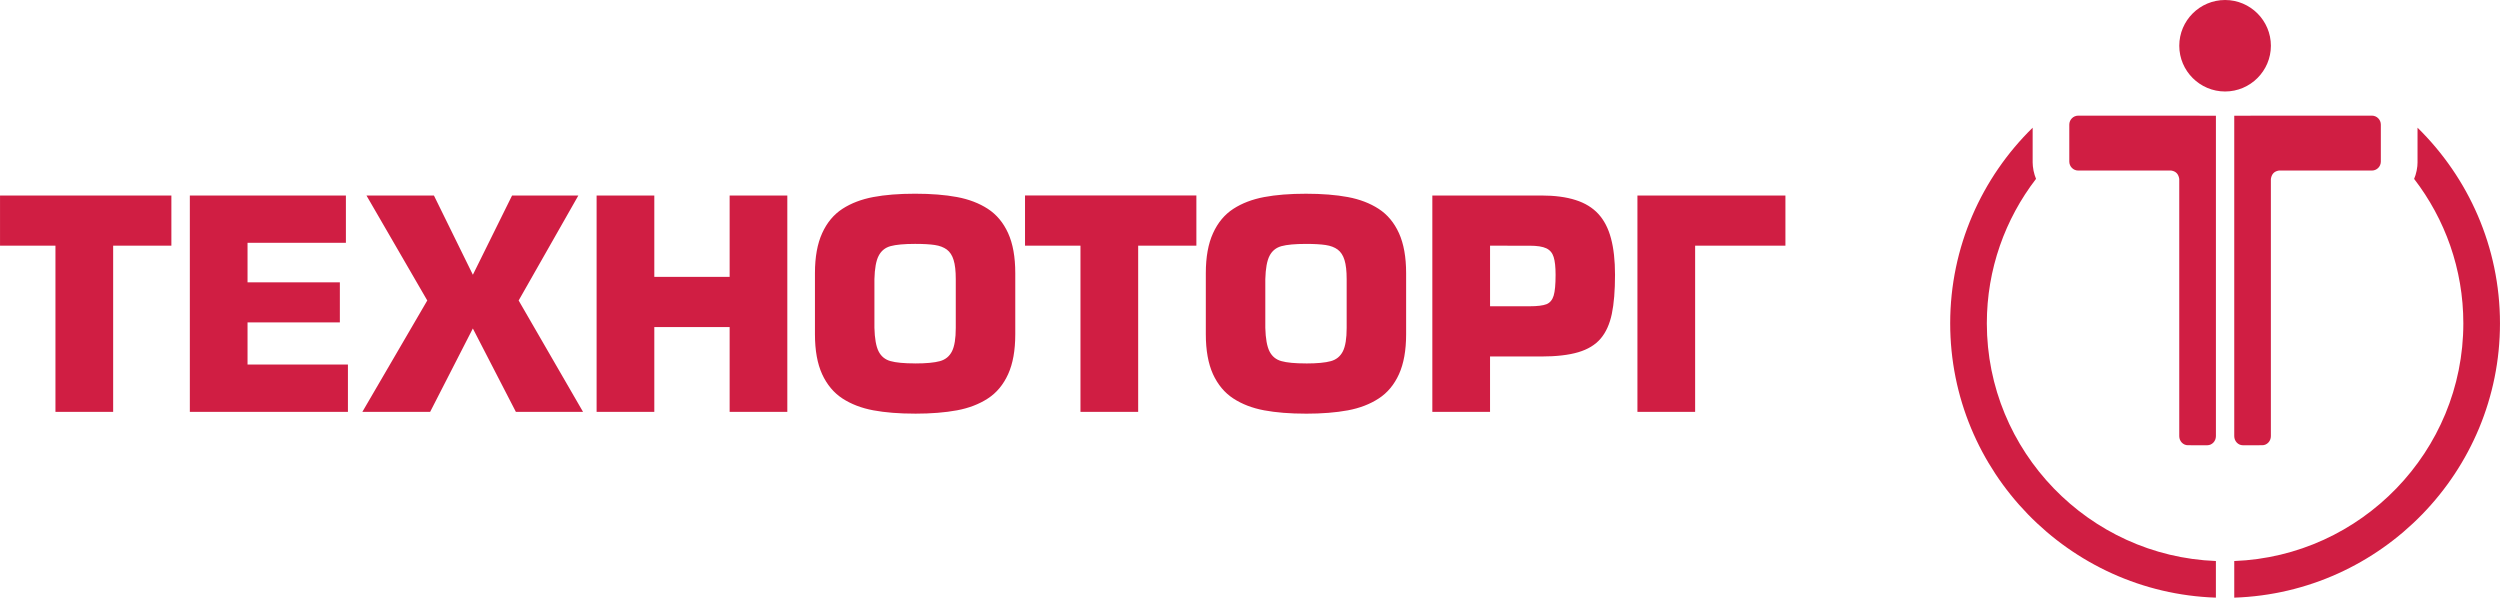 <?xml version="1.0" encoding="UTF-8"?>
<!DOCTYPE svg PUBLIC "-//W3C//DTD SVG 1.1//EN" "http://www.w3.org/Graphics/SVG/1.1/DTD/svg11.dtd">
<!-- Creator: CorelDRAW X6 -->
<svg xmlns="http://www.w3.org/2000/svg" xml:space="preserve" width="154.517mm" height="36.939mm" version="1.1" style="shape-rendering:geometricPrecision; text-rendering:geometricPrecision; image-rendering:optimizeQuality; fill-rule:evenodd; clip-rule:evenodd"
viewBox="0 0 133181 31839"
 xmlns:xlink="http://www.w3.org/1999/xlink">
 <defs>
  <style type="text/css">
   <![CDATA[
    .fil0 {fill:#D01E43}
   ]]>
  </style>
 </defs>
 <g id="Слой_x0020_1">
  <path class="fil0" d="M118537 0c1344,0 2440,1095 2440,2437 0,1341 -1097,2437 -2440,2437 -1345,0 -2441,-1095 -2441,-2437 0,-1343 1096,-2437 2441,-2437zm10251 6802c2708,2656 4393,6351 4393,10424 0,7890 -6314,14354 -14156,14613l0 -1951c6766,-258 12204,-5845 12204,-12662 0,-2891 -979,-5559 -2622,-7696l75 -203 60 -234 37 -242 10 -195 0 -1854zm-10740 25036c-7841,-258 -14156,-6722 -14156,-14612 0,-4074 1684,-7768 4393,-10423l0 1854 11 195 36 241 60 233 73 202c-1643,2137 -2621,4806 -2621,7697 0,6816 5438,12404 12203,12662l0 1950zm-7335 -25677l5413 0 1922 5 0 17070c0,265 -206,484 -459,484l-1034 -1c-254,0 -460,-217 -460,-483l0 -13702c-36,-231 -149,-403 -426,-448l-4957 0c-261,0 -475,-215 -475,-478l0 -1969c0,-263 214,-477 475,-478zm15647 0l-5413 0 -1922 5 0 17070c0,265 205,484 458,484l1034 -1c252,0 459,-217 459,-483l0 -13702c37,-231 148,-403 425,-448l4958 0c261,0 475,-215 475,-478l0 -1969c0,-263 -214,-477 -475,-478zm-120333 6928l0 8853 -3074 0 0 -8853 -2953 0 0 -2674 9129 0 0 2674 -3102 0zm7159 -154l0 2105 4918 0 0 2134 -4918 0 0 2246 5348 0 0 2522 -8422 0 0 -11527 8314 0 0 2520 -5240 0zm17624 -2520l-3181 5593 3430 5933 -3578 0 -2292 -4442 -2275 4442 -3611 0 3458 -5933 -3240 -5593 3594 0 2075 4223 2089 -4223 3532 0zm11132 0l0 11527 -3073 0 0 -4519 -4013 0 0 4519 -3074 0 0 -11527 3074 0 0 4334 4013 0 0 -4334 3073 0zm6806 11621c-853,0 -1596,-59 -2226,-177 -629,-118 -1178,-328 -1645,-632 -463,-303 -824,-736 -1081,-1294 -254,-559 -382,-1267 -382,-2126l0 -3258c0,-858 129,-1567 385,-2128 256,-565 617,-994 1080,-1296 464,-301 1013,-509 1643,-628 630,-119 1373,-177 2226,-177 855,0 1600,59 2231,177 633,118 1181,328 1644,628 464,302 826,732 1082,1296 254,560 381,1271 381,2129l0 3257c0,859 -127,1568 -381,2127 -254,558 -613,992 -1079,1294 -466,304 -1014,514 -1647,632 -630,117 -1375,177 -2230,177zm0 -2674c589,0 1029,-41 1324,-123 292,-79 507,-256 642,-523 136,-270 202,-684 202,-1248l0 -2598c0,-433 -38,-772 -115,-1018 -74,-248 -197,-433 -361,-557 -167,-122 -379,-204 -641,-243 -261,-40 -612,-59 -1053,-59 -581,0 -1017,41 -1307,120 -287,80 -496,251 -632,515 -136,260 -210,676 -225,1242l0 2596c15,569 89,988 222,1251 134,266 346,441 635,520 290,82 726,123 1307,123zm11885 -6274l0 8854 -3074 0 0 -8854 -2954 0 0 -2674 9129 0 0 2674 -3101 0zm8938 8949c-852,0 -1596,-59 -2226,-177 -630,-118 -1178,-328 -1645,-633 -463,-302 -824,-735 -1081,-1293 -253,-559 -382,-1267 -382,-2126l0 -3258c0,-858 128,-1567 385,-2128 256,-565 617,-994 1080,-1296 464,-301 1012,-509 1643,-628 630,-119 1373,-177 2226,-177 855,0 1601,59 2231,177 632,118 1180,328 1643,628 464,302 826,732 1082,1296 253,560 381,1271 381,2129l0 3257c0,859 -128,1568 -381,2127 -254,558 -613,992 -1079,1293 -466,305 -1014,515 -1647,633 -630,117 -1376,177 -2231,177zm0 -2674c589,0 1029,-41 1324,-123 293,-79 507,-256 643,-523 136,-270 202,-684 202,-1248l0 -2598c0,-433 -38,-772 -115,-1018 -75,-248 -198,-433 -362,-557 -167,-123 -379,-204 -641,-243 -261,-40 -611,-59 -1052,-59 -582,0 -1017,41 -1306,120 -287,80 -497,251 -633,515 -135,260 -210,676 -225,1242l0 2596c15,569 90,988 223,1251 134,266 345,441 635,520 290,82 725,123 1306,123zm9807 2580l-3074 0 0 -11528 5799 0c723,0 1335,81 1834,242 499,158 902,405 1209,738 307,333 533,768 675,1303 144,537 215,1183 215,1941 0,844 -56,1542 -171,2087 -115,545 -315,987 -597,1315 -282,330 -678,571 -1188,723 -509,151 -1171,228 -1980,228l-2722 -1 0 2952zm0 -5627l2105 0c418,0 720,-38 905,-111 181,-75 310,-226 379,-454 69,-227 103,-597 103,-1111 0,-416 -34,-730 -103,-948 -66,-216 -197,-372 -392,-464 -197,-93 -491,-138 -891,-138l-2105 -1 0 3227zm10926 5627l0 -8854 4810 0 0 -2674 -7884 0 0 11528 3074 0z"/>
 </g>
</svg>
